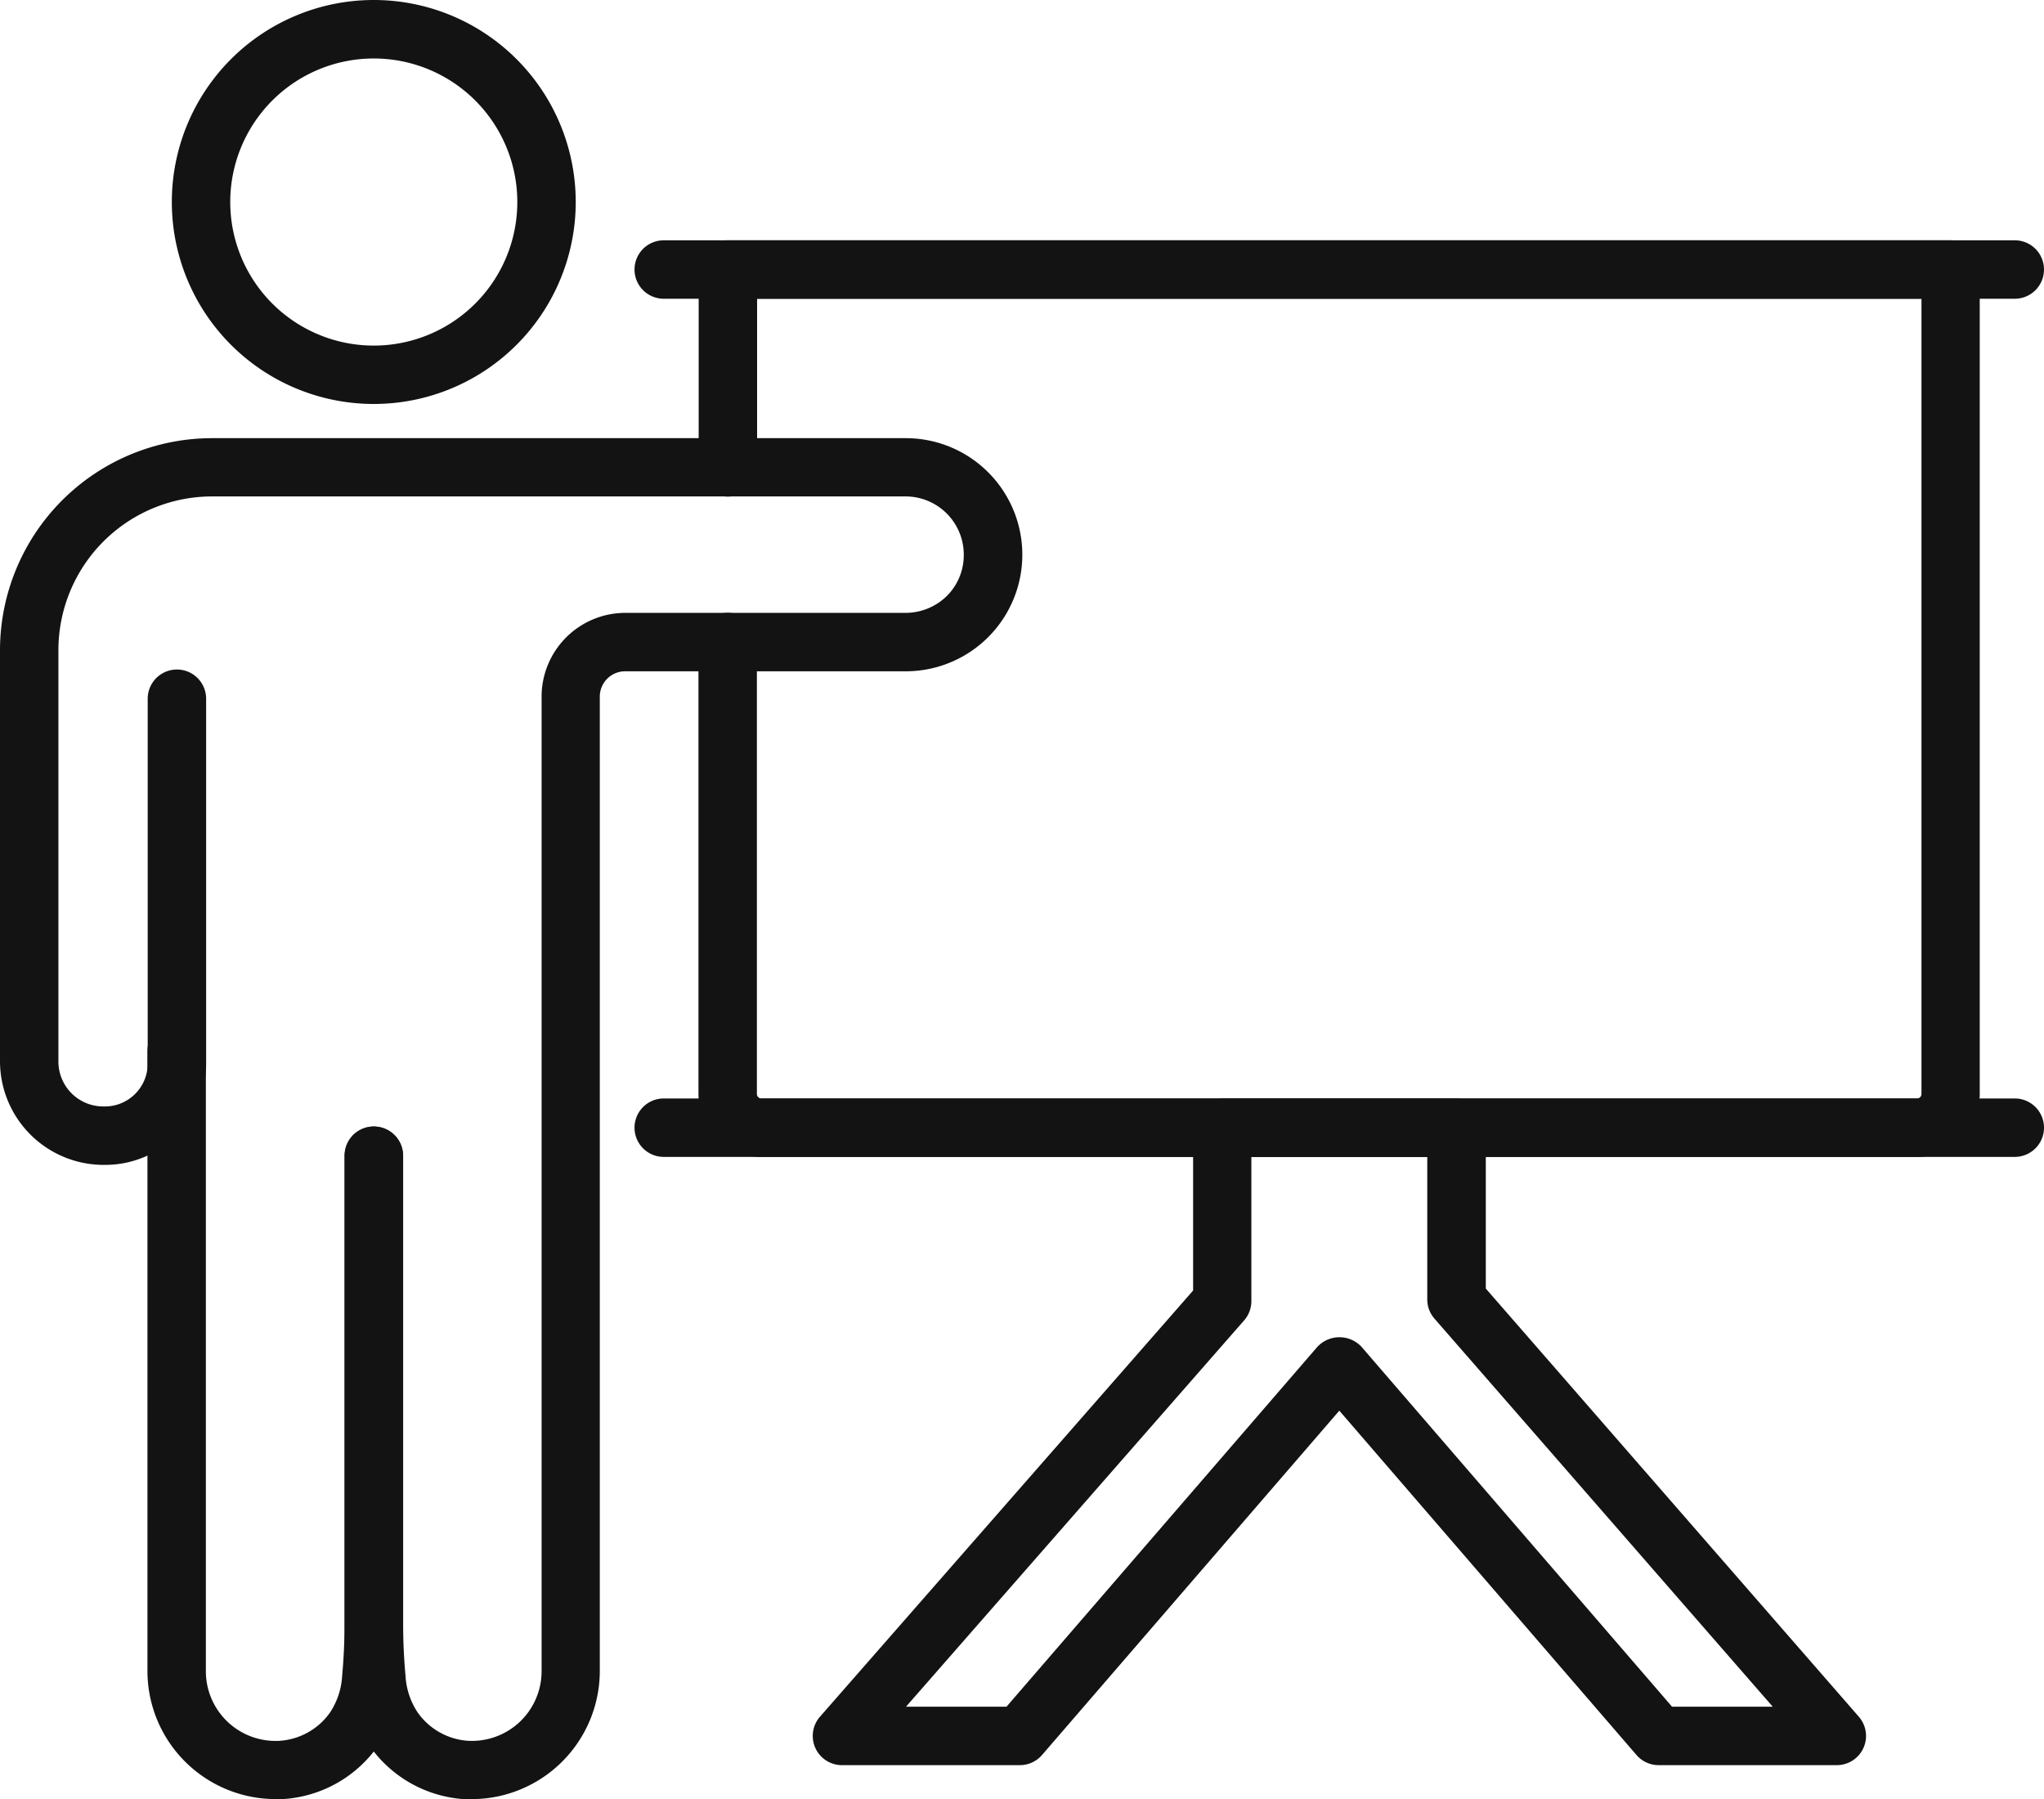 <?xml version="1.0" encoding="UTF-8"?>
<svg xmlns="http://www.w3.org/2000/svg" width="38.137" height="33.562" viewBox="0 0 38.137 33.562">
  <g id="presentation" transform="translate(-2 -6.197)">
    <path id="Caminho_783" data-name="Caminho 783" d="M48.656,31.525H27.1a1.178,1.178,0,0,1-1.176-1.177V21.92a.545.545,0,0,1,1.09,0v8.428a.086.086,0,0,0,.087.087H48.656a.086.086,0,0,0,.087-.087V15.515H27.018v3.146a.545.545,0,0,1-1.09,0V14.97a.545.545,0,0,1,.545-.545H49.285a.545.545,0,0,1,.545.545V30.348a1.178,1.178,0,0,1-1.174,1.177Z" transform="translate(-10.892 -3.745)" fill="#131313"></path>
    <path id="Caminho_784" data-name="Caminho 784" d="M11.652,13.733a3.768,3.768,0,1,1,3.769-3.768A3.768,3.768,0,0,1,11.652,13.733Zm0-6.445a2.678,2.678,0,1,0,2.679,2.679,2.678,2.678,0,0,0-2.679-2.679Z" transform="translate(-2.679 0)" fill="#131313"></path>
    <path id="Caminho_785" data-name="Caminho 785" d="M9.451,55.688a2.392,2.392,0,0,1-2.4-2.381V41.736a.545.545,0,0,1,1.09,0V53.308A1.3,1.3,0,0,0,9.531,54.6a1.253,1.253,0,0,0,.926-.526,1.375,1.375,0,0,0,.227-.688c.029-.316.044-.637.044-.956V43.686a.545.545,0,0,1,1.09,0v8.743c0,.351-.016.708-.048,1.056a2.436,2.436,0,0,1-.431,1.229,2.339,2.339,0,0,1-1.743.973C9.549,55.688,9.5,55.688,9.451,55.688Z" transform="translate(-2.3 -15.929)" fill="#131313"></path>
    <path id="Caminho_786" data-name="Caminho 786" d="M10.8,46.589c-.048,0-.1,0-.146,0a2.339,2.339,0,0,1-1.743-.972,2.436,2.436,0,0,1-.431-1.229c-.032-.35-.048-.7-.048-1.055V34.587a.545.545,0,1,1,1.09,0v8.743c0,.317.015.639.044.956a1.374,1.374,0,0,0,.228.688,1.253,1.253,0,0,0,.928.526,1.3,1.3,0,0,0,1.383-1.29V26.022a1.564,1.564,0,0,1,1.562-1.563H18.9a1.1,1.1,0,0,0,.77-.319,1.073,1.073,0,0,0,.312-.763,1.086,1.086,0,0,0-1.082-1.09H5.955A2.868,2.868,0,0,0,3.09,25.155v7.682a.837.837,0,0,0,.841.83.8.8,0,0,0,.825-.791V26.061a.545.545,0,1,1,1.09,0v6.815a1.883,1.883,0,0,1-1.881,1.881A1.935,1.935,0,0,1,2,32.837V25.155A3.959,3.959,0,0,1,5.955,21.2H18.9a2.174,2.174,0,1,1,0,4.349H13.663a.473.473,0,0,0-.472.473V44.209A2.393,2.393,0,0,1,10.8,46.589Z" transform="translate(0 -6.829)" fill="#131313"></path>
    <path id="Caminho_787" data-name="Caminho 787" d="M49.484,15.515H24.276a.545.545,0,1,1,0-1.09H49.484a.545.545,0,1,1,0,1.09Z" transform="translate(-9.892 -3.745)" fill="#131313"></path>
    <path id="Caminho_788" data-name="Caminho 788" d="M49.484,44.9H24.276a.545.545,0,1,1,0-1.09H49.484a.545.545,0,1,1,0,1.09Z" transform="translate(-9.892 -17.121)" fill="#131313"></path>
    <path id="Caminho_789" data-name="Caminho 789" d="M48.94,56.247H45.612a.545.545,0,0,1-.412-.189l-5.545-6.424-5.547,6.424a.545.545,0,0,1-.412.189H30.372a.545.545,0,0,1-.41-.9l6.965-7.954V44.356a.545.545,0,0,1,.545-.545h4.371a.545.545,0,0,1,.545.545v3l6.963,7.991a.545.545,0,0,1-.411.9Zm-3.077-1.09h1.879L41.43,47.917a.545.545,0,0,1-.134-.358V44.9H38.014v2.691a.545.545,0,0,1-.135.359L31.57,55.157h1.875l5.8-6.713a.563.563,0,0,1,.825,0Z" transform="translate(-12.666 -17.121)" fill="#131313"></path>
  </g>
</svg>
